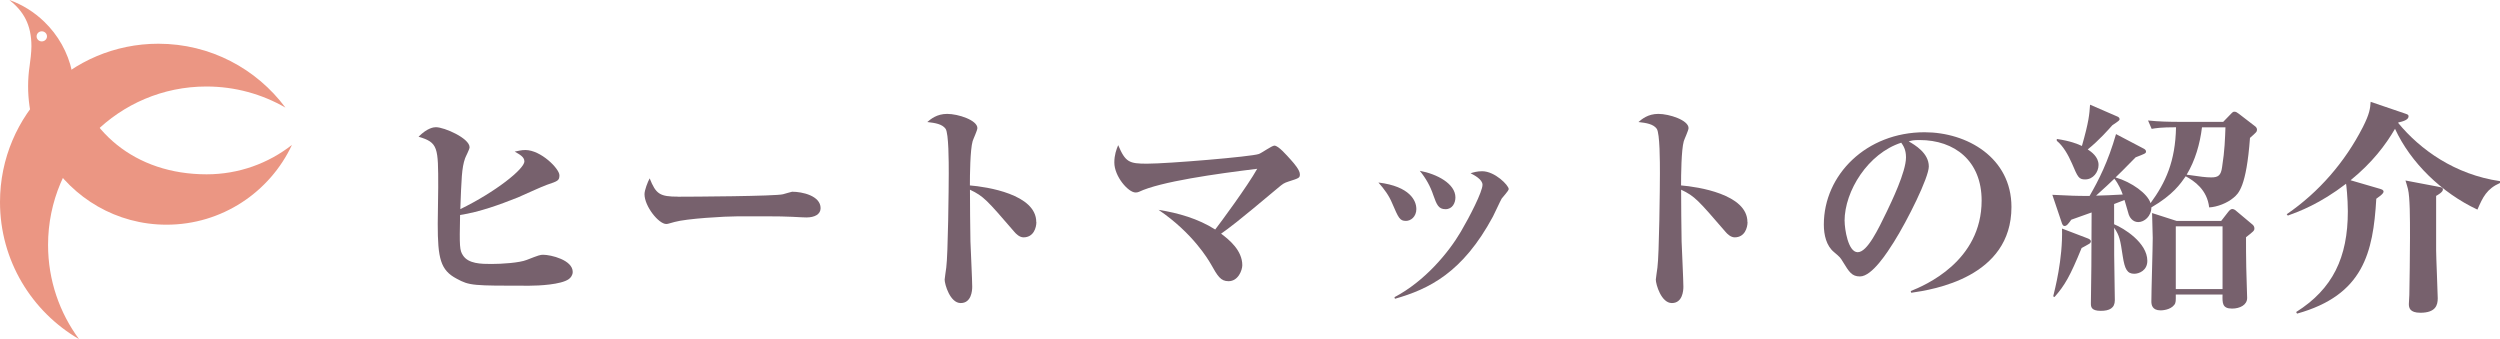 <?xml version="1.0" encoding="UTF-8"?>
<svg id="_レイヤー_2" data-name="レイヤー 2" xmlns="http://www.w3.org/2000/svg" viewBox="0 0 420.79 57.07">
  <defs>
    <style>
      .cls-1 {
        fill: #77616d;
      }

      .cls-2 {
        fill: #eb9683;
      }
    </style>
  </defs>
  <g id="_レイヤー_1-2" data-name="レイヤー 1">
    <g>
      <g>
        <path class="cls-1" d="m88.26,27.15c0-.72-.76-1.14-1.63-1.63.57-.11,1.1-.27,1.79-.27,2.62,0,5.74,3.15,5.74,4.25,0,.91-.3.99-2.09,1.6-.8.27-4.18,1.82-4.9,2.13-3.15,1.25-6.38,2.43-9.73,2.96-.11,5.36-.08,5.93.49,6.8.91,1.41,3.04,1.44,4.79,1.44s4.71-.19,5.93-.68c2.05-.8,2.28-.87,2.77-.87,1.29,0,4.98.87,4.98,2.89,0,.53-.34.99-.68,1.22-1.29.91-4.98,1.1-6.65,1.1-9.54,0-10.03,0-12.2-1.18-2.74-1.44-3.19-3.42-3.19-9.23,0-.95.08-5.28.08-6.16,0-6.76,0-7.52-3.31-8.51,1.52-1.52,2.58-1.6,2.93-1.6,1.41,0,5.66,1.86,5.66,3.38,0,.34-.68,1.6-.76,1.86-.57,1.6-.61,3.53-.8,8.55,5.93-2.89,10.79-6.76,10.79-8.05Z"/>
        <path class="cls-1" d="m114.14,33.11c2.17,0,16.53-.08,17.67-.42.19-.04,1.41-.42,1.52-.42,1.71,0,4.79.68,4.79,2.77,0,1.03-.99,1.56-2.39,1.56-.53,0-.91-.04-2.43-.11-1.71-.11-7.07-.08-9.08-.08-2.24,0-8.66.38-10.68.95-1.06.3-1.18.34-1.41.34-1.25,0-3.65-2.96-3.65-5.02,0-.65.53-2.05.87-2.66,1.06,2.66,1.71,3.08,4.79,3.08Z"/>
        <path class="cls-1" d="m174.44,37.37c0,.95-.46,2.58-2.17,2.58-.65,0-1.25-.57-1.56-.95-4.56-5.28-5.13-5.97-7.45-7.07,0,2.89.04,5.89.08,8.7.04,1.22.3,6.53.3,7.64,0,.68-.15,2.74-1.94,2.74s-2.7-3.15-2.7-3.95c0-.15.23-1.71.27-2.01.3-2.2.42-13.56.42-15.81,0-2.01,0-6.76-.53-7.56-.57-.8-1.75-.99-3.08-1.14.57-.49,1.6-1.37,3.34-1.37,1.86,0,5.09,1.06,5.09,2.39,0,.38-.72,1.9-.8,2.2-.42,1.44-.46,5.74-.46,7.45,2.81.23,11.17,1.48,11.17,6.16Z"/>
        <path class="cls-1" d="m209.1,44.63c0,.84-.68,2.7-2.32,2.7-1.33,0-1.82-.84-3-2.93-.38-.65-3-5.17-8.78-9.08,3.34.53,6.65,1.48,9.54,3.31.8-1.03,5.43-7.29,7.07-10.22-6.92.84-16.34,2.17-19.91,3.88-.19.08-.34.11-.57.11-1.22,0-3.57-2.7-3.57-5.05,0-1.25.34-2.2.65-2.92,1.22,2.89,1.86,3.12,4.86,3.12,3.53,0,17.59-1.18,18.81-1.63.46-.15,2.2-1.41,2.62-1.41.68,0,2.05,1.6,2.77,2.39.61.68,1.52,1.75,1.52,2.43,0,.61-.11.65-1.9,1.22-.8.27-.91.34-1.86,1.14-7.07,5.93-8.05,6.61-9.5,7.64,1.37,1.03,3.57,2.81,3.57,5.32Z"/>
        <path class="cls-1" d="m238.4,35.13c0,1.41-.99,2.05-1.75,2.05-1.06,0-1.25-.49-2.32-2.96-.53-1.29-1.33-2.39-2.32-3.5,5.36.65,6.38,3.12,6.38,4.41Zm-3.69,14.89c5.13-2.7,9.12-7.52,11.17-11.02,1.48-2.51,3.65-6.73,3.65-7.9,0-.91-1.41-1.63-2.01-1.94.49-.15,1.1-.34,1.94-.34,2.17,0,4.48,2.39,4.48,3,0,.3-1.03,1.37-1.18,1.6-.27.46-1.25,2.62-1.48,3.04-5.09,9.46-10.79,12.2-16.49,13.83l-.08-.27Zm10.26-16.79c0,.91-.49,1.98-1.67,1.98s-1.48-.76-2.05-2.36c-.49-1.48-1.25-2.85-2.28-4.1,2.89.53,6,2.17,6,4.48Z"/>
        <path class="cls-1" d="m294.14,37.37c0,.95-.46,2.58-2.17,2.58-.65,0-1.25-.57-1.56-.95-4.56-5.28-5.13-5.97-7.45-7.07,0,2.89.04,5.89.08,8.7.04,1.22.3,6.53.3,7.64,0,.68-.15,2.74-1.94,2.74s-2.7-3.15-2.7-3.95c0-.15.23-1.71.27-2.01.3-2.2.42-13.56.42-15.81,0-2.01,0-6.76-.53-7.56-.57-.8-1.75-.99-3.08-1.14.57-.49,1.6-1.37,3.34-1.37,1.86,0,5.09,1.06,5.09,2.39,0,.38-.72,1.9-.8,2.2-.42,1.44-.46,5.74-.46,7.45,2.81.23,11.17,1.48,11.17,6.16Z"/>
        <path class="cls-1" d="m321.61,48.99c2.36-.95,11.93-4.98,11.93-15.24,0-6.65-4.52-10.18-10.45-10.18-1.03,0-1.33.08-1.82.23.99.57,3.38,1.94,3.38,4.22,0,1.86-3.57,9.04-5.89,12.73-1.03,1.63-3.65,5.78-5.7,5.78-1.37,0-1.82-.76-2.85-2.43-.46-.76-.49-.8-1.52-1.67-1.29-1.06-1.71-2.89-1.71-4.63,0-8.4,7.18-15.54,16.95-15.54,7.18,0,14.63,4.29,14.63,12.58,0,11.85-13.18,13.91-16.87,14.44l-.08-.27Zm-11.13-11.78c0,1.29.57,5.24,2.2,5.24s3.46-3.88,4.9-6.84c.72-1.52,3.23-6.65,3.23-9.12,0-1.33-.46-1.98-.8-2.47-5.58,1.79-9.54,8.13-9.54,13.18Z"/>
        <path class="cls-1" d="m355.85,37.75c1.6.65,5.58,3.08,5.58,6.16,0,1.6-1.37,2.17-2.2,2.17-1.18,0-1.6-.76-1.94-2.96-.42-2.81-.53-3.42-1.44-4.79v4.56c0,1.22.11,6.54.11,7.64,0,1.33-.91,1.79-2.36,1.79-1.67,0-1.67-.72-1.67-1.29,0-.99.08-5.4.08-6.27,0-2.85.04-6,.04-9-1.14.42-3,1.06-3.42,1.22-.49.68-.76,1.06-1.14,1.06-.23,0-.34-.23-.42-.42l-1.63-4.83c3.31.15,3.69.19,6.27.19,1.56-2.7,3.12-5.78,4.45-10.41l4.63,2.43c.15.08.42.23.42.49,0,.34-.19.38-1.75.99-2.09,2.13-2.81,2.85-3.38,3.38,2.74.8,5.4,2.74,5.89,4.33,2.54-3.46,4.18-7.03,4.29-12.77-2.58,0-3.38.15-4.1.27l-.61-1.41c1.79.19,3.61.23,5.39.23h7.26l1.37-1.41c.27-.27.34-.3.53-.3.23,0,.42.11.72.34l2.77,2.13c.15.11.3.34.3.53,0,.38-.11.46-1.18,1.41-.61,8.28-1.94,9.38-2.77,10.07-1.06.91-2.77,1.56-4.1,1.63-.34-3-2.51-4.45-3.95-5.24-.87,1.25-2.13,3.12-5.78,5.24,0,1.48-1.18,2.47-2.2,2.47s-1.48-.91-1.6-1.25c-.11-.38-.61-2.13-.72-2.47l-1.75.68v3.42Zm-10.26,12.12c.23-.99,1.63-6.19,1.48-11.4l4.37,1.67c.19.08.49.23.49.49,0,.23-.27.42-.38.46-.19.11-.99.57-1.18.65-1.94,4.75-2.85,6.31-4.56,8.25l-.23-.11Zm.61-26.48c2.28.34,3.5.84,4.22,1.18,1.18-4.14,1.25-5.28,1.37-6.95l4.63,2.01c.11.04.34.19.34.42,0,.19-.08.27-1.22,1.03-.61.68-2.2,2.51-4.14,4.07.57.38,1.82,1.22,1.82,2.62,0,1.18-.91,2.43-2.24,2.43-1.1,0-1.25-.38-2.24-2.7-.65-1.48-1.48-2.93-2.55-3.8v-.3Zm11.09,9.35c-.23-.65-.68-1.75-1.41-2.66-.72.68-1.67,1.6-3.08,2.85,1.41-.04,2.77-.08,4.48-.19Zm16.57,4.45l1.18-1.52c.3-.38.49-.49.72-.49.15,0,.46.15.57.27l2.85,2.39c.15.15.27.34.27.61,0,.38-.15.49-1.41,1.48,0,1.44,0,3.08.04,5.05,0,.84.15,4.45.15,5.17,0,1.18-1.22,1.79-2.54,1.79-1.67,0-1.63-.95-1.6-2.36h-7.87c0,1.03.04,1.37-.27,1.75-.68.87-2.09.91-2.28.91-1.44,0-1.56-.95-1.56-1.52,0-1.67.23-9.12.23-10.68,0-.65-.11-3.57-.11-4.18l4.14,1.33h7.48Zm-7.64.91v10.56h7.87v-10.56h-7.87Zm4.41-16.68c-.34,2.81-1.14,5.58-2.58,7.98,2.36.34,3.23.46,4.14.46,1.18,0,1.63-.34,1.82-1.71.46-2.92.49-4.79.57-6.72h-3.95Z"/>
        <path class="cls-1" d="m420.79,30.8c-2.24.99-2.89,2.39-3.8,4.48-6-2.81-11.25-7.9-13.87-13.6-1.6,2.74-3.84,5.7-7.48,8.66l4.94,1.44c.34.11.61.19.61.49,0,.38-1.03,1.03-1.22,1.18-.53,9.08-2.17,16.22-13.34,19.34l-.15-.27c6.16-3.88,8.7-9.19,8.7-16.95,0-2.2-.27-4.6-.3-4.64-4.41,3.38-7.9,4.67-9.8,5.36l-.19-.23c5.43-3.72,9.8-8.78,12.8-14.63,1.18-2.32,1.25-3.19,1.33-4.29l5.81,1.98c.42.15.57.19.57.46,0,.61-.99.87-1.71,1.03l-.04.08c3.69,4.48,9.54,8.7,17.14,9.8v.3Zm-10.33.65c.49.08.72.11.72.46,0,.42-.87.91-1.14,1.06v9.19c0,1.1.27,7.18.27,8.05,0,1.14-.34,2.43-2.92,2.43-1.82,0-1.94-.87-1.94-1.48,0-.23.08-1.29.08-1.52.04-2.2.11-6.95.11-9.65,0-3.38,0-6.76-.34-8.17-.11-.49-.27-.91-.42-1.44l5.58,1.06Z"/>
      </g>
      <g>
        <path class="cls-2" d="m8.09,41.23c0-14.73,11.93-26.67,26.65-26.67,4.84,0,9.38,1.29,13.3,3.55-4.86-6.53-12.63-10.75-21.39-10.75C11.93,7.36,0,19.29,0,34.01c0,9.85,5.35,18.45,13.3,23.07-3.27-4.43-5.21-9.91-5.21-15.84Z"/>
        <path class="cls-2" d="m34.78,29.34c-12.13,0-20.51-7.34-22.73-17.61.03.11.05.23.08.34-.7-3.28-2.37-6.19-4.7-8.43C5.77,2.04,3.79.79,1.58,0c2.36,1.87,3.71,4.13,3.71,7.79,0,.97-.19,2.54-.3,3.26-.17,1.13-.26,2.29-.26,3.47,0,4.45,1.25,8.62,3.42,12.16,4.1,6.68,11.47,11.14,19.88,11.14,9.34,0,17.4-5.5,21.11-13.43-3.96,3.1-8.94,4.95-14.36,4.95ZM7.03,6.97c-.48,0-.87-.38-.87-.85s.39-.85.87-.85.88.38.88.85-.39.85-.88.85Z"/>
      </g>
    </g>
  </g>
</svg>